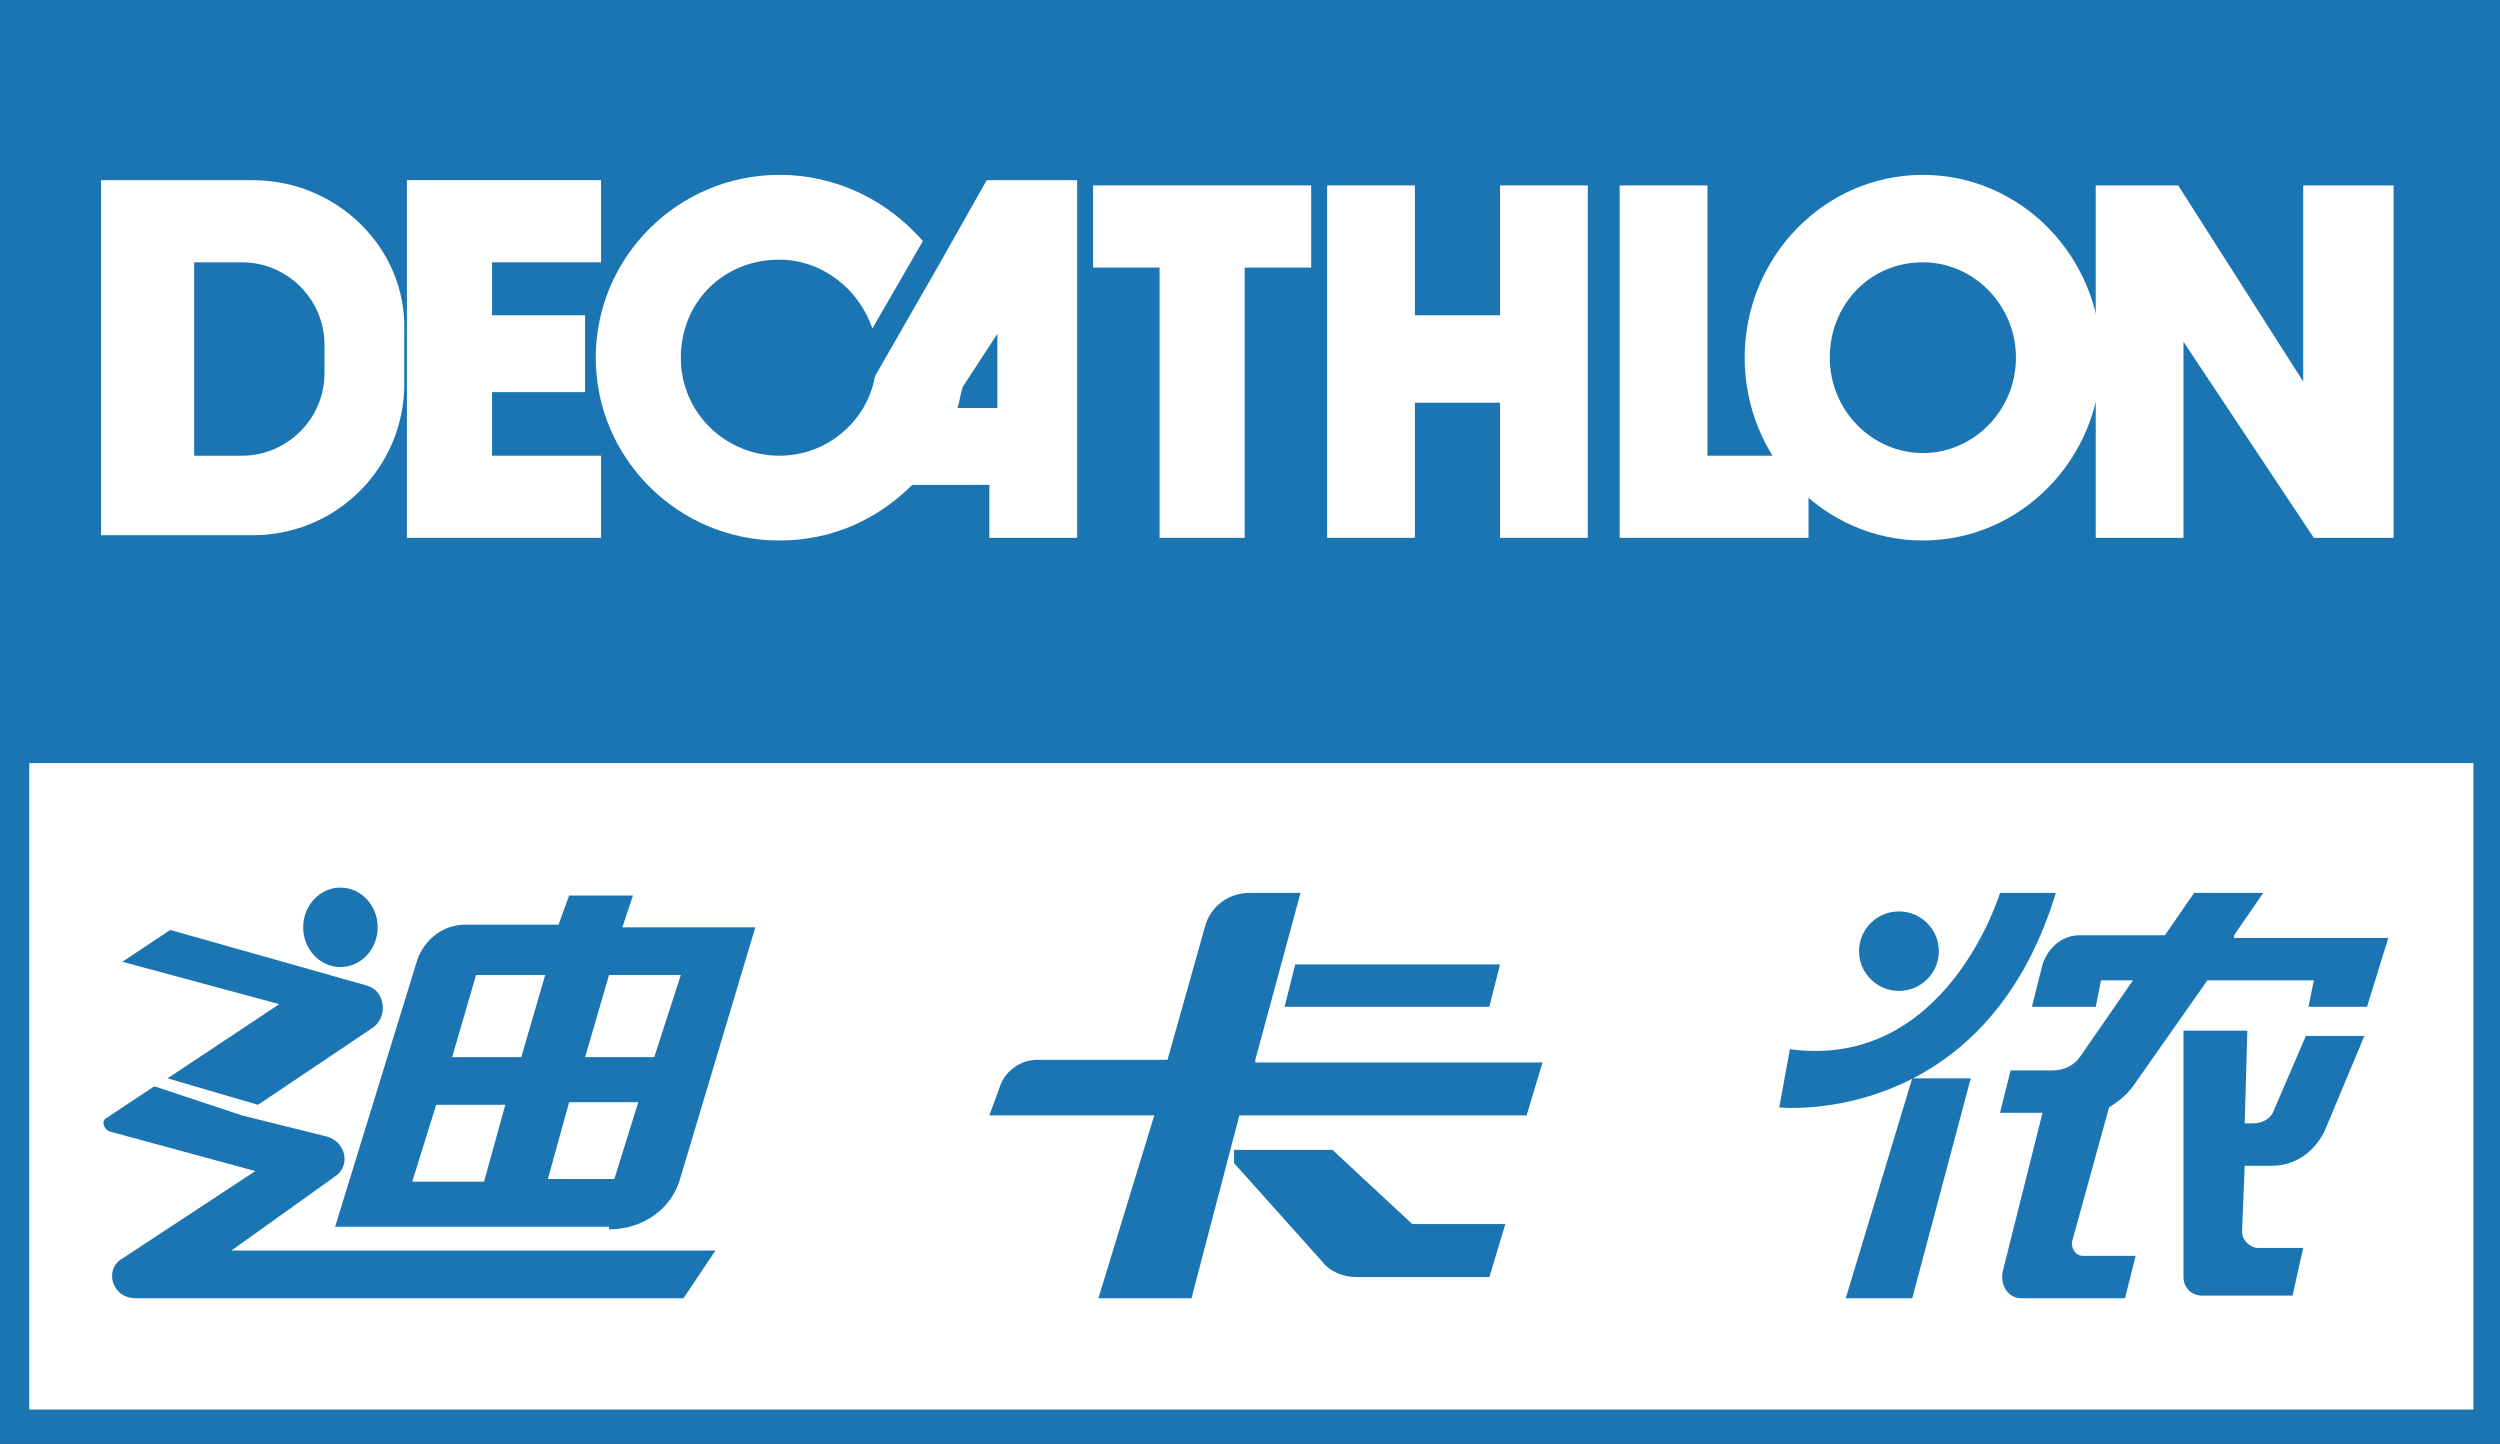 <svg width="116" height="67" viewBox="0 0 116 67" fill="none" xmlns="http://www.w3.org/2000/svg">
<rect x="0" y="0" width="116" height="67" fill="#333333" stroke="none"/>
<g clip-path="url(#clip0_355_1148)">
<path d="M116 0H0V67H116V0Z" fill="#1B75B3"/>
<path d="M114.766 35.406H1.357V65.402H114.766V35.406Z" fill="white"/>
<path d="M11.723 8.36H4.689V24.833H11.723C15.672 24.833 18.758 21.637 18.758 17.826V15.367C18.881 11.556 15.672 8.36 11.723 8.36ZM15.055 17.334C15.055 19.424 13.328 21.145 11.23 21.145H9.009V12.171H11.23C13.328 12.171 15.055 13.892 15.055 15.982V17.334Z" fill="white"/>
<path d="M22.83 21.145V18.195H27.149V14.629H22.83V12.171H27.889V8.36H18.881V24.956H27.889V21.145H22.83Z" fill="white"/>
<path d="M45.783 8.36L43.562 12.294L40.6 17.457C40.23 19.547 38.379 21.145 36.157 21.145C33.689 21.145 31.591 19.178 31.591 16.596C31.591 14.015 33.566 12.048 36.157 12.048C38.132 12.048 39.86 13.4 40.477 15.244L42.821 11.187C41.217 9.343 38.872 8.114 36.157 8.114C31.468 8.114 27.643 11.925 27.643 16.596C27.643 21.268 31.468 25.079 36.157 25.079C38.626 25.079 40.723 24.095 42.328 22.497H45.906V24.956H49.979V8.36H45.783ZM46.277 18.932H44.426C44.549 18.563 44.549 18.317 44.672 17.949L46.277 15.49V18.932Z" fill="white"/>
<path d="M60.838 8.605H50.719V12.416H53.804V24.956H57.753V12.416H60.838V8.605Z" fill="white"/>
<path d="M69.6 8.605V14.629H65.651V8.605H61.579V24.956H65.651V18.686H69.6V24.956H73.673V8.605H69.6Z" fill="white"/>
<path d="M79.226 21.145V8.605H75.153V24.956H78.855H79.226H83.915V21.145H79.226Z" fill="white"/>
<path d="M89.221 8.114C84.655 8.114 80.953 11.925 80.953 16.596C80.953 21.268 84.655 25.079 89.221 25.079C93.787 25.079 97.489 21.268 97.489 16.596C97.489 11.925 93.787 8.114 89.221 8.114ZM89.221 21.022C86.876 21.022 84.902 19.055 84.902 16.596C84.902 14.138 86.753 12.171 89.221 12.171C91.566 12.171 93.54 14.138 93.54 16.596C93.54 19.055 91.566 21.022 89.221 21.022Z" fill="white"/>
<path d="M97.242 24.956H101.315V15.859L107.361 24.956H111.063V8.605H106.868V17.703L101.068 8.605H97.242V24.956Z" fill="white"/>
<path d="M15.549 54.584C16.29 54.092 16.043 52.985 15.179 52.739L11.23 51.756L7.158 50.404L4.936 51.879C4.689 52.002 4.813 52.371 5.06 52.494L11.847 54.338L5.677 58.395C4.813 58.886 5.183 60.239 6.294 60.239H31.715L33.196 58.026H10.736L15.549 54.584Z" fill="#1B75B3"/>
<path d="M7.775 50.035L11.97 51.264L17.277 47.699C18.017 47.207 17.894 45.978 17.03 45.732L7.898 43.15L5.677 44.626L12.958 46.593L7.775 50.035Z" fill="#1B75B3"/>
<path d="M15.796 44.871C16.75 44.871 17.524 44.046 17.524 43.028C17.524 42.009 16.75 41.184 15.796 41.184C14.842 41.184 14.068 42.009 14.068 43.028C14.068 44.046 14.842 44.871 15.796 44.871Z" fill="#1B75B3"/>
<path d="M28.259 57.042C29.864 57.042 31.221 56.059 31.591 54.584L35.047 43.028H28.877L29.37 41.552H26.408L25.915 42.905H21.596C20.608 42.905 19.745 43.519 19.374 44.503L15.549 56.919H28.259V57.042ZM25.421 54.706L26.408 51.141H29.617L28.506 54.706H25.421ZM31.591 45.24L30.357 49.051H27.149L28.259 45.24H31.591ZM22.089 45.24H25.298L24.187 49.051H20.979L22.089 45.24ZM20.238 51.264H23.447L22.459 54.829H19.128L20.238 51.264Z" fill="#1B75B3"/>
<path d="M58.247 49.174L60.345 41.429H58C57.013 41.429 56.149 42.044 55.902 43.028L54.174 49.174H48.127C47.387 49.174 46.647 49.666 46.4 50.404L45.906 51.756H53.557L50.966 60.239H55.285L57.506 51.756H70.834L71.574 49.297H58.247V49.174Z" fill="#1B75B3"/>
<path d="M59.605 46.716H69.107L69.6 44.749H60.098L59.605 46.716Z" fill="#1B75B3"/>
<path d="M61.826 53.354H57.26V53.969L61.332 58.517C61.702 59.009 62.319 59.255 62.936 59.255H69.107L69.847 56.796H65.528L61.826 53.354Z" fill="#1B75B3"/>
<path d="M88.111 45.978C89.133 45.978 89.962 45.152 89.962 44.134C89.962 43.115 89.133 42.29 88.111 42.29C87.088 42.29 86.26 43.115 86.26 44.134C86.26 45.152 87.088 45.978 88.111 45.978Z" fill="#1B75B3"/>
<path d="M92.8 41.429C92.8 41.429 90.332 49.666 83.051 48.683L82.558 51.387C82.558 51.387 92.06 52.371 95.392 41.429H92.8Z" fill="#1B75B3"/>
<path d="M85.643 60.239H88.728L91.443 50.035H88.728L85.643 60.239Z" fill="#1B75B3"/>
<path d="M103.659 43.396L105.017 41.429H101.808L100.451 43.396H96.502C95.638 43.396 95.021 44.011 94.774 44.749L94.281 46.716H97.242L97.489 45.486H98.97L96.502 49.051C96.255 49.42 95.761 49.666 95.268 49.666H93.293L92.8 51.633H94.774L92.923 59.009C92.8 59.624 93.17 60.239 93.787 60.239H98.6L99.093 58.272H96.625C96.379 58.272 96.132 58.026 96.132 57.657L97.859 51.387C98.23 51.141 98.6 50.895 98.97 50.404L102.425 45.486H107.362L107.115 46.716H109.83L110.817 43.519H103.659V43.396Z" fill="#1B75B3"/>
<path d="M105.511 51.51C105.388 51.879 105.018 52.125 104.524 52.125H104.154L104.277 47.822H101.315V59.255C101.315 59.747 101.686 60.116 102.179 60.116H106.375L106.869 57.903H104.771C104.401 57.903 104.03 57.534 104.03 57.165L104.154 54.092H105.388C106.498 54.092 107.362 53.477 107.856 52.494L109.707 48.068H106.992L105.511 51.51Z" fill="#1B75B3"/>
</g>
<defs>
<clipPath id="clip0_355_1148">
<rect width="116" height="67" fill="white"/>
</clipPath>
</defs>
</svg>
